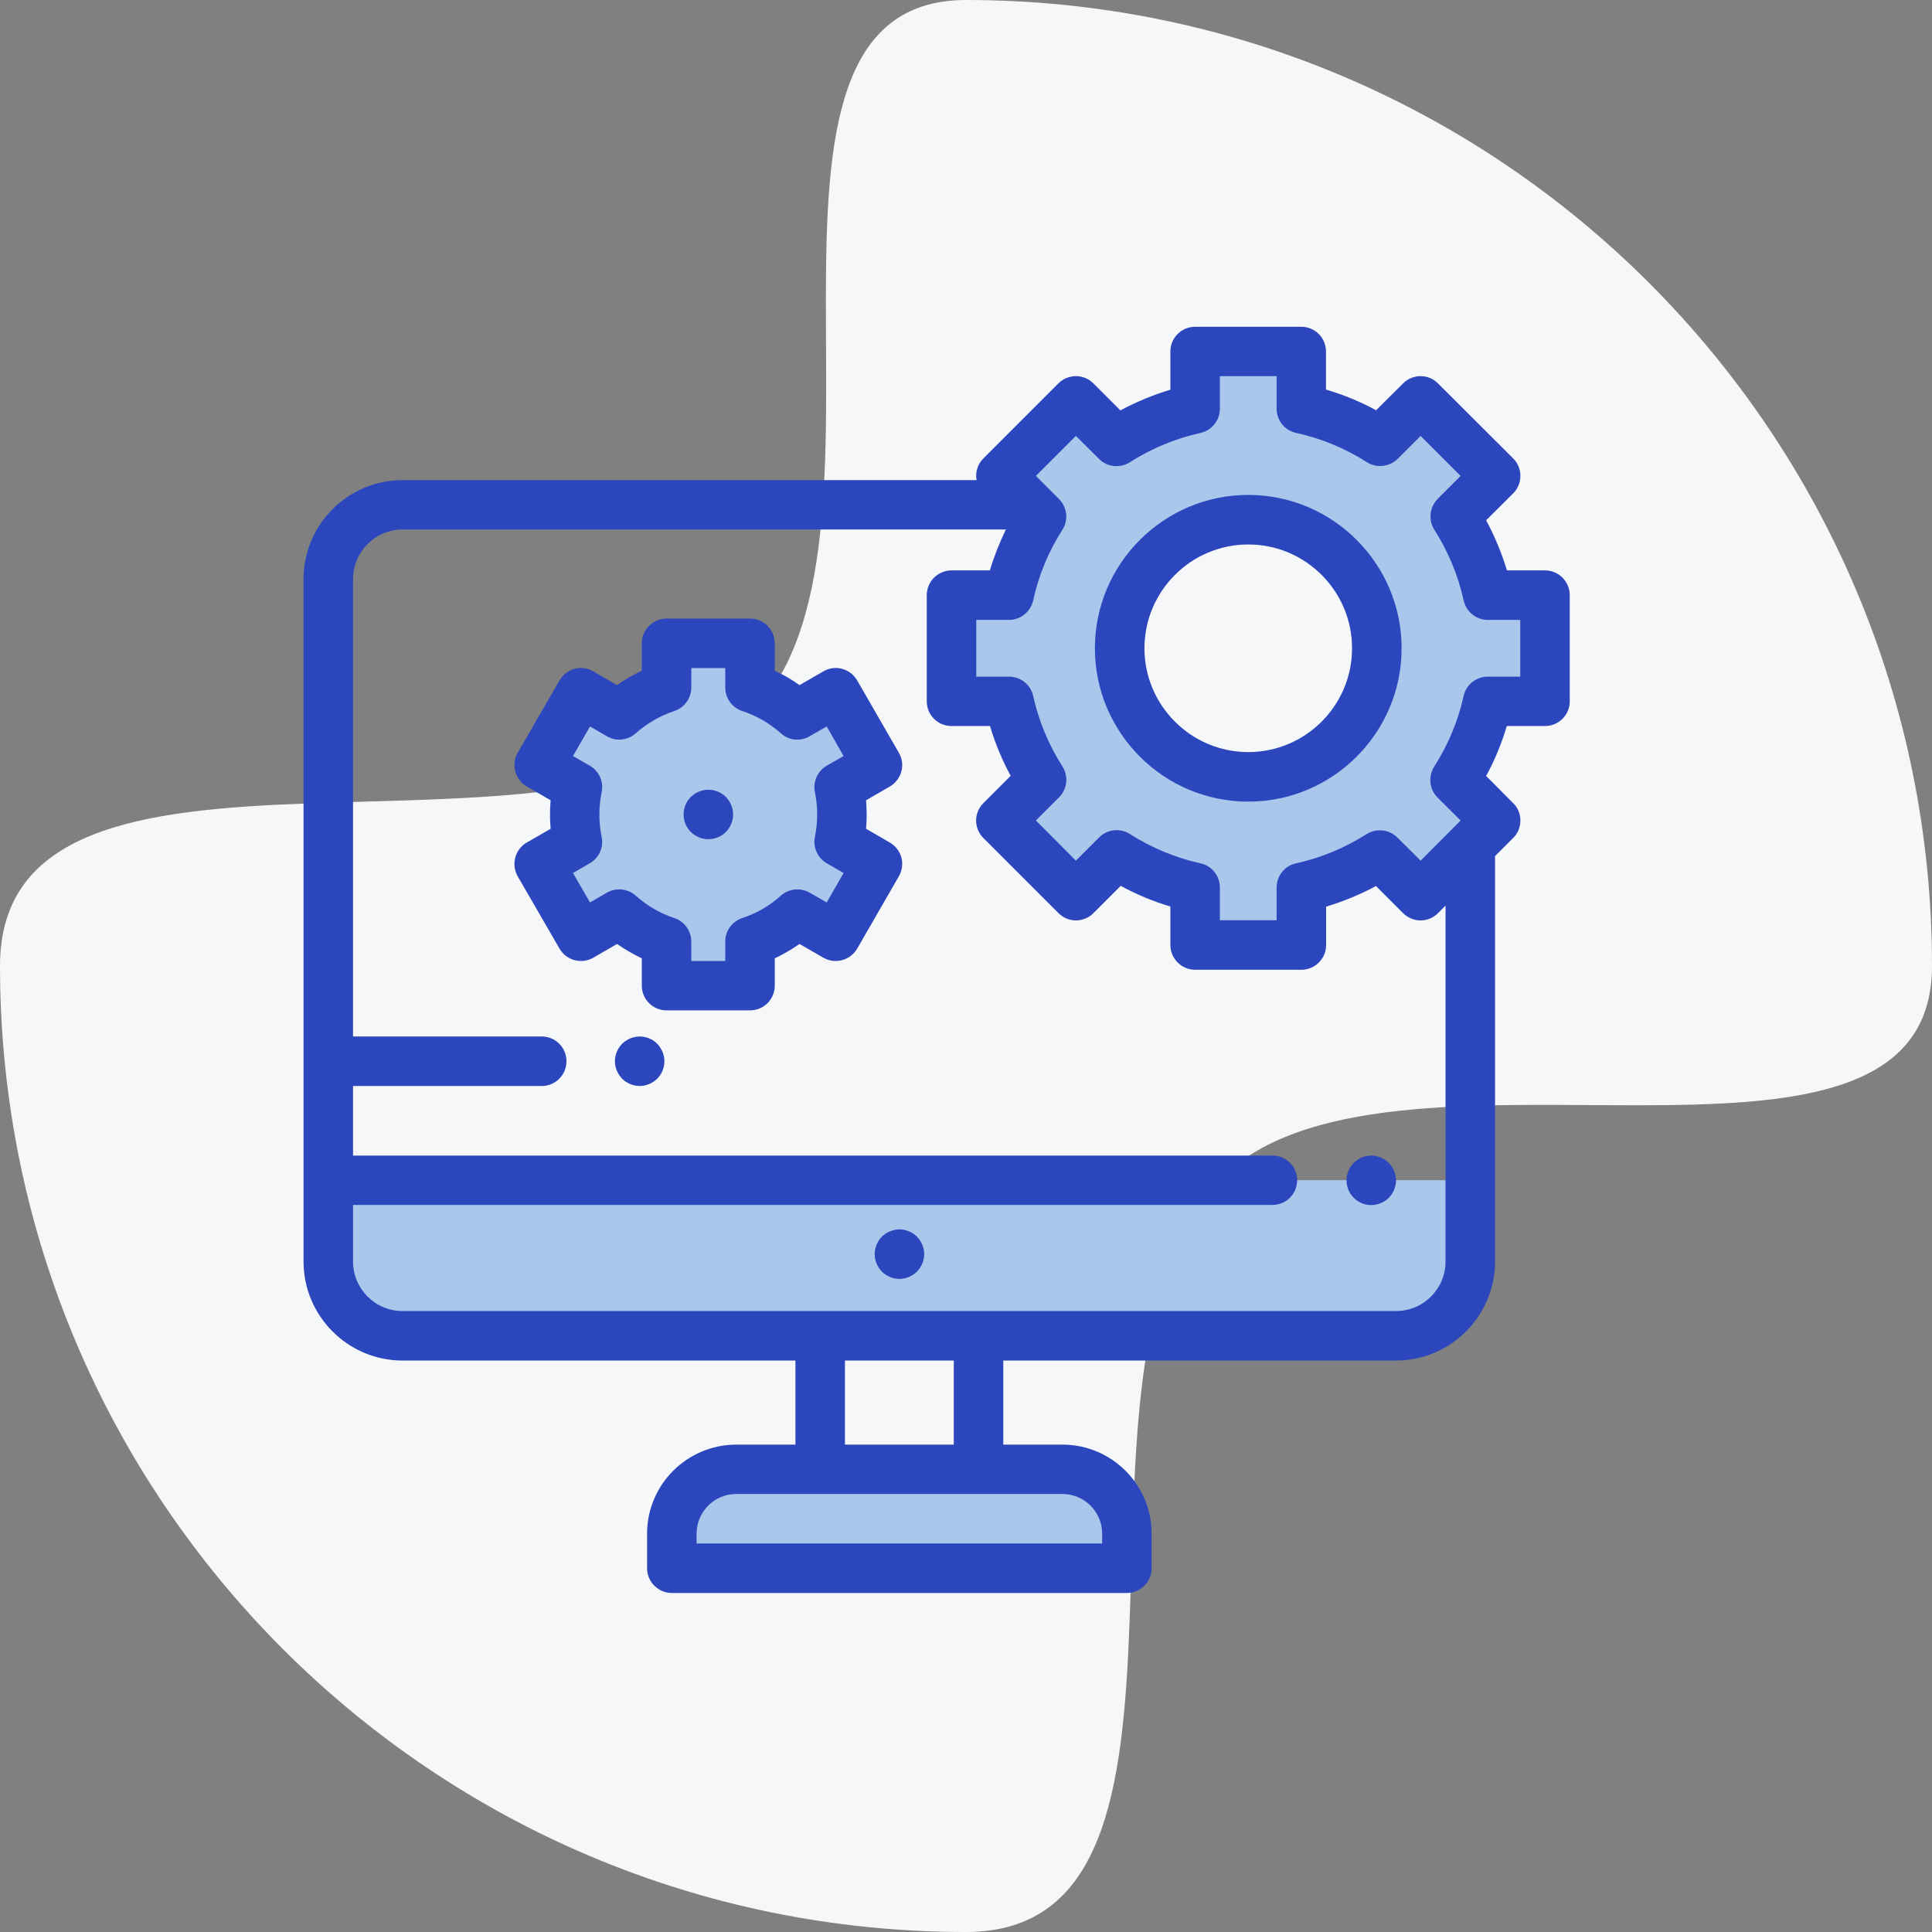 <?xml version="1.0" encoding="UTF-8"?>
<svg id="Layer_2" data-name="Layer 2" xmlns="http://www.w3.org/2000/svg" viewBox="0 0 128 128">
  <rect x="0" y="0" width="128" height="128" fill="#808080" stroke="none"/>
  <defs>
    <style>
      .cls-1 {
        fill: #2c47bd;
      }

      .cls-1, .cls-2, .cls-3, .cls-4 {
        stroke-width: 0px;
      }

      .cls-2 {
        fill: #f6f7f9;
      }

      .cls-3 {
        fill: #fff;
      }

      .cls-4 {
        fill: #a8c7eb;
      }
    </style>
  </defs>
  <g id="Layer_1-2" data-name="Layer 1">
    <g>
      <path class="cls-2" d="M128,64c0,17.06-36.44,2.79-47.32,14.27-11.66,12.3,1.61,49.73-16.68,49.73C28.65,128,0,99.35,0,64c0-18.24,37.4-4.94,49.65-16.59C61.13,36.48,46.9,0,64,0c35.35,0,64,28.65,64,64Z"/>
      <g>
        <g>
          <path class="cls-4" d="M21.75,78.19h75.66v5.38c0,2.72-2.2,4.92-4.92,4.92H26.67c-2.72,0-4.92-2.2-4.92-4.92v-5.38Z"/>
          <path class="cls-4" d="M44.51,103.9h30.15v-2.29c0-2.36-1.91-4.27-4.27-4.27h-21.62c-2.36,0-4.27,1.91-4.27,4.27v2.29h0Z"/>
        </g>
        <path class="cls-4" d="M102.36,46.46v-7.03h-3.79c-.41-1.88-1.15-3.64-2.16-5.22l2.68-2.68-4.97-4.97-2.68,2.68c-1.58-1.01-3.34-1.75-5.22-2.16v-3.79h-7.04v3.79c-1.88.42-3.64,1.16-5.21,2.16l-2.69-2.68-4.97,4.97,2.69,2.69c-1,1.58-1.74,3.33-2.15,5.21h-3.81v7.03h3.81c.42,1.88,1.16,3.63,2.16,5.2h0s-2.7,2.7-2.7,2.7l4.97,4.98,2.7-2.7c1.57,1,3.33,1.74,5.2,2.16v3.81h7.04v-3.81c1.88-.41,3.63-1.15,5.2-2.15h.01l2.69,2.69,4.97-4.98-2.69-2.68c1.01-1.58,1.75-3.33,2.17-5.22h3.79ZM89.58,42.95c0,3.79-3.09,6.88-6.88,6.88s-6.88-3.09-6.88-6.88,3.09-6.88,6.88-6.88,6.88,3.08,6.88,6.88Z"/>
        <g>
          <path class="cls-3" d="M55.78,53.96c0-.62-.06-1.23-.19-1.81l2.54-1.47-2.77-4.79-2.54,1.47c-.9-.8-1.96-1.43-3.13-1.81v-2.93h-5.53v2.93c-1.17.39-2.23,1.01-3.13,1.81l-2.54-1.47-2.77,4.79,2.54,1.47c-.12.58-.19,1.19-.19,1.81s.06,1.23.19,1.81l-2.54,1.47,2.77,4.79,2.54-1.47c.9.8,1.96,1.43,3.13,1.81v2.93h5.53v-2.93c1.17-.39,2.23-1.01,3.13-1.81l2.54,1.47,2.77-4.79-2.54-1.47c.12-.58.19-1.19.19-1.81Z"/>
          <path class="cls-4" d="M55.78,53.96c0-.62-.06-1.23-.19-1.81l2.54-1.47-2.77-4.79-2.54,1.47c-.9-.8-1.96-1.43-3.13-1.81v-2.93h-5.53v2.93c-1.17.39-2.23,1.01-3.13,1.81l-2.54-1.47-2.77,4.79,2.54,1.47c-.12.58-.19,1.19-.19,1.81s.06,1.23.19,1.81l-2.54,1.47,2.77,4.79,2.54-1.47c.9.8,1.96,1.43,3.13,1.81v2.93h5.53v-2.93c1.17-.39,2.23-1.01,3.13-1.81l2.54,1.47,2.77-4.79-2.54-1.47c.12-.58.19-1.19.19-1.81Z"/>
          <g>
            <path class="cls-1" d="M59.59,81.45c-.43,0-.85.18-1.16.48-.3.3-.48.73-.48,1.16s.18.85.48,1.16c.3.3.73.48,1.16.48s.85-.18,1.16-.48c.3-.31.48-.73.48-1.16s-.18-.85-.48-1.16c-.3-.3-.73-.48-1.16-.48Z"/>
            <path class="cls-1" d="M90.85,76.56c-.43,0-.86.18-1.16.48-.3.3-.48.73-.48,1.16s.17.85.48,1.16.73.48,1.16.48.85-.18,1.16-.48c.3-.31.48-.73.48-1.16s-.18-.85-.48-1.16c-.31-.3-.73-.48-1.16-.48Z"/>
            <path class="cls-1" d="M42.38,68.67c-.43,0-.85.18-1.16.48-.3.3-.48.73-.48,1.16s.18.85.48,1.16c.3.3.73.48,1.16.48s.85-.18,1.16-.48c.3-.3.48-.73.48-1.16s-.18-.85-.48-1.16-.73-.48-1.16-.48Z"/>
            <path class="cls-1" d="M102.36,37.79h-2.52c-.35-1.15-.81-2.26-1.38-3.32l1.79-1.78c.64-.64.64-1.68,0-2.32l-4.98-4.97c-.64-.64-1.67-.64-2.31,0l-1.79,1.78c-1.05-.57-2.16-1.03-3.32-1.37v-2.52c0-.91-.73-1.64-1.63-1.64h-7.04c-.9,0-1.64.73-1.64,1.64v2.53c-1.14.34-2.25.8-3.31,1.37l-1.79-1.79c-.64-.64-1.67-.64-2.32,0l-4.97,4.97c-.39.39-.54.93-.45,1.44H26.67c-3.62,0-6.56,2.94-6.56,6.56v45.21c0,3.61,2.94,6.56,6.56,6.56h26.03v5.57h-3.92c-3.26,0-5.91,2.65-5.91,5.9v2.29c0,.9.74,1.64,1.64,1.64h30.15c.9,0,1.64-.74,1.64-1.64v-2.29c0-3.25-2.65-5.9-5.91-5.9h-3.92v-5.57h26.02c3.61,0,6.56-2.95,6.56-6.56v-26.86l1.2-1.2c.31-.3.48-.72.48-1.16s-.17-.85-.48-1.15l-1.79-1.8c.57-1.05,1.03-2.16,1.37-3.31h2.53c.44,0,.85-.17,1.16-.48.31-.3.48-.72.48-1.16v-7.03c0-.9-.73-1.64-1.64-1.64ZM100.72,44.83h-2.15c-.77,0-1.44.53-1.6,1.28-.37,1.67-1.03,3.24-1.95,4.68-.41.65-.32,1.5.22,2.05l1.53,1.52-2.65,2.66-1.54-1.53c-.5-.5-1.26-.62-1.89-.31-.05.03-.1.05-.15.08-1.44.92-3.01,1.57-4.68,1.94-.75.16-1.28.83-1.28,1.6v2.17h-3.76v-2.17c0-.77-.53-1.44-1.28-1.6-1.67-.37-3.24-1.03-4.68-1.94-.26-.17-.56-.26-.88-.26-.43,0-.85.17-1.16.48l-1.54,1.54-2.65-2.66,1.54-1.54c.54-.54.63-1.39.22-2.04-.92-1.44-1.57-3.01-1.94-4.67-.16-.75-.83-1.28-1.6-1.28h-2.17v-3.76h2.17c.77,0,1.43-.54,1.6-1.29.36-1.66,1.01-3.23,1.93-4.67.42-.65.33-1.5-.22-2.05l-1.53-1.53,2.65-2.65,1.53,1.52c.56.57,1.43.63,2.07.21,1.43-.91,3-1.56,4.66-1.93.75-.17,1.28-.83,1.28-1.6v-2.16h3.76v2.16c0,.77.53,1.43,1.28,1.6,1.67.36,3.25,1.02,4.7,1.94.04.03.09.06.14.08.63.32,1.4.19,1.9-.3l1.52-1.52,2.65,2.65-1.52,1.52c-.07.08-.14.16-.2.25-.36.54-.37,1.25-.02,1.8.92,1.44,1.57,3.01,1.94,4.68.17.75.83,1.29,1.6,1.29h2.15v3.76ZM70.39,98.98c1.45,0,2.63,1.18,2.63,2.63v.65h-26.87v-.65c0-1.45,1.18-2.63,2.63-2.63h21.61ZM55.98,95.71v-5.57h7.21v5.57h-7.21ZM95.77,83.58c0,1.81-1.47,3.28-3.28,3.28H26.67c-1.81,0-3.28-1.47-3.28-3.28v-3.75h60.91c.91,0,1.64-.73,1.64-1.64s-.73-1.63-1.64-1.63H23.39v-4.61h12.5c.91,0,1.64-.73,1.64-1.64s-.73-1.64-1.64-1.64h-12.5v-30.3c0-1.81,1.47-3.29,3.28-3.29h39.97c-.42.88-.78,1.78-1.06,2.71h-2.54c-.44,0-.85.18-1.16.48-.31.31-.48.73-.48,1.16v7.03c0,.91.73,1.64,1.64,1.64h2.55c.34,1.15.8,2.25,1.37,3.3l-1.81,1.81c-.64.64-.64,1.67,0,2.31l4.98,4.98c.64.64,1.67.64,2.31,0l1.81-1.81c1.05.57,2.15,1.03,3.29,1.37v2.55c0,.9.74,1.64,1.64,1.64h7.04c.9,0,1.64-.74,1.64-1.64v-2.54c1.14-.35,2.25-.8,3.3-1.37l1.8,1.8c.3.3.72.48,1.16.48s.85-.18,1.15-.48l.5-.5v23.58Z"/>
            <path class="cls-1" d="M82.7,32.79c-5.6,0-10.16,4.56-10.16,10.16s4.56,10.16,10.16,10.16,10.16-4.56,10.16-10.16-4.56-10.16-10.16-10.16ZM82.7,49.83c-3.79,0-6.88-3.09-6.88-6.88s3.09-6.88,6.88-6.88,6.88,3.08,6.88,6.88-3.09,6.88-6.88,6.88Z"/>
            <path class="cls-1" d="M46.93,52.32c-.43,0-.85.18-1.16.48-.31.3-.48.73-.48,1.16s.17.85.48,1.16c.3.3.73.48,1.16.48s.85-.17,1.16-.48c.3-.3.48-.73.48-1.16s-.18-.86-.48-1.16c-.3-.3-.73-.48-1.16-.48Z"/>
            <path class="cls-1" d="M58.95,55.82l-1.57-.91c.02-.32.04-.63.04-.95s-.02-.63-.04-.94l1.57-.91c.38-.22.65-.58.77-1,.11-.42.05-.87-.17-1.24l-2.76-4.79c-.46-.79-1.46-1.06-2.24-.6l-1.58.91c-.52-.37-1.06-.69-1.64-.95v-1.82c0-.9-.73-1.64-1.64-1.64h-5.53c-.9,0-1.64.74-1.64,1.64v1.82c-.57.26-1.12.58-1.64.95l-1.57-.91c-.38-.22-.83-.28-1.25-.17-.42.12-.77.39-.99.77l-2.77,4.79c-.45.78-.18,1.78.6,2.24l1.58.91c-.03.31-.04.63-.04.94s.01.63.04.95l-1.58.91c-.78.45-1.05,1.45-.6,2.24l2.77,4.79c.22.37.57.65.99.76s.87.06,1.25-.16l1.57-.91c.52.36,1.07.68,1.64.95v1.81c0,.91.74,1.64,1.64,1.64h5.53c.91,0,1.64-.73,1.64-1.64v-1.81c.58-.27,1.12-.59,1.64-.95l1.58.91c.78.45,1.78.18,2.24-.6l2.76-4.79c.22-.38.28-.83.17-1.25-.12-.42-.39-.77-.77-.99ZM53.64,59.14c-.61-.35-1.38-.27-1.91.2-.74.67-1.6,1.17-2.55,1.48-.67.22-1.13.85-1.13,1.55v1.3h-2.25v-1.3c0-.7-.46-1.33-1.13-1.55-.94-.31-1.8-.81-2.55-1.48-.53-.47-1.3-.55-1.91-.2l-1.12.65-1.13-1.95,1.12-.65c.61-.35.93-1.06.78-1.75-.1-.48-.15-.98-.15-1.48s.05-.99.15-1.47c.15-.7-.17-1.4-.78-1.76l-1.12-.64,1.13-1.96,1.12.65c.61.36,1.38.28,1.91-.2.75-.66,1.61-1.16,2.55-1.47.67-.22,1.13-.85,1.13-1.56v-1.29h2.25v1.29c0,.71.46,1.34,1.13,1.56.95.31,1.81.81,2.55,1.47.53.48,1.3.56,1.91.2l1.13-.65,1.12,1.96-1.12.64c-.61.36-.92,1.06-.78,1.76.1.48.15.98.15,1.47s-.05,1-.15,1.48c-.14.69.17,1.4.78,1.75l1.12.65-1.12,1.95-1.13-.65Z"/>
          </g>
        </g>
      </g>
    </g>
  </g>
</svg>